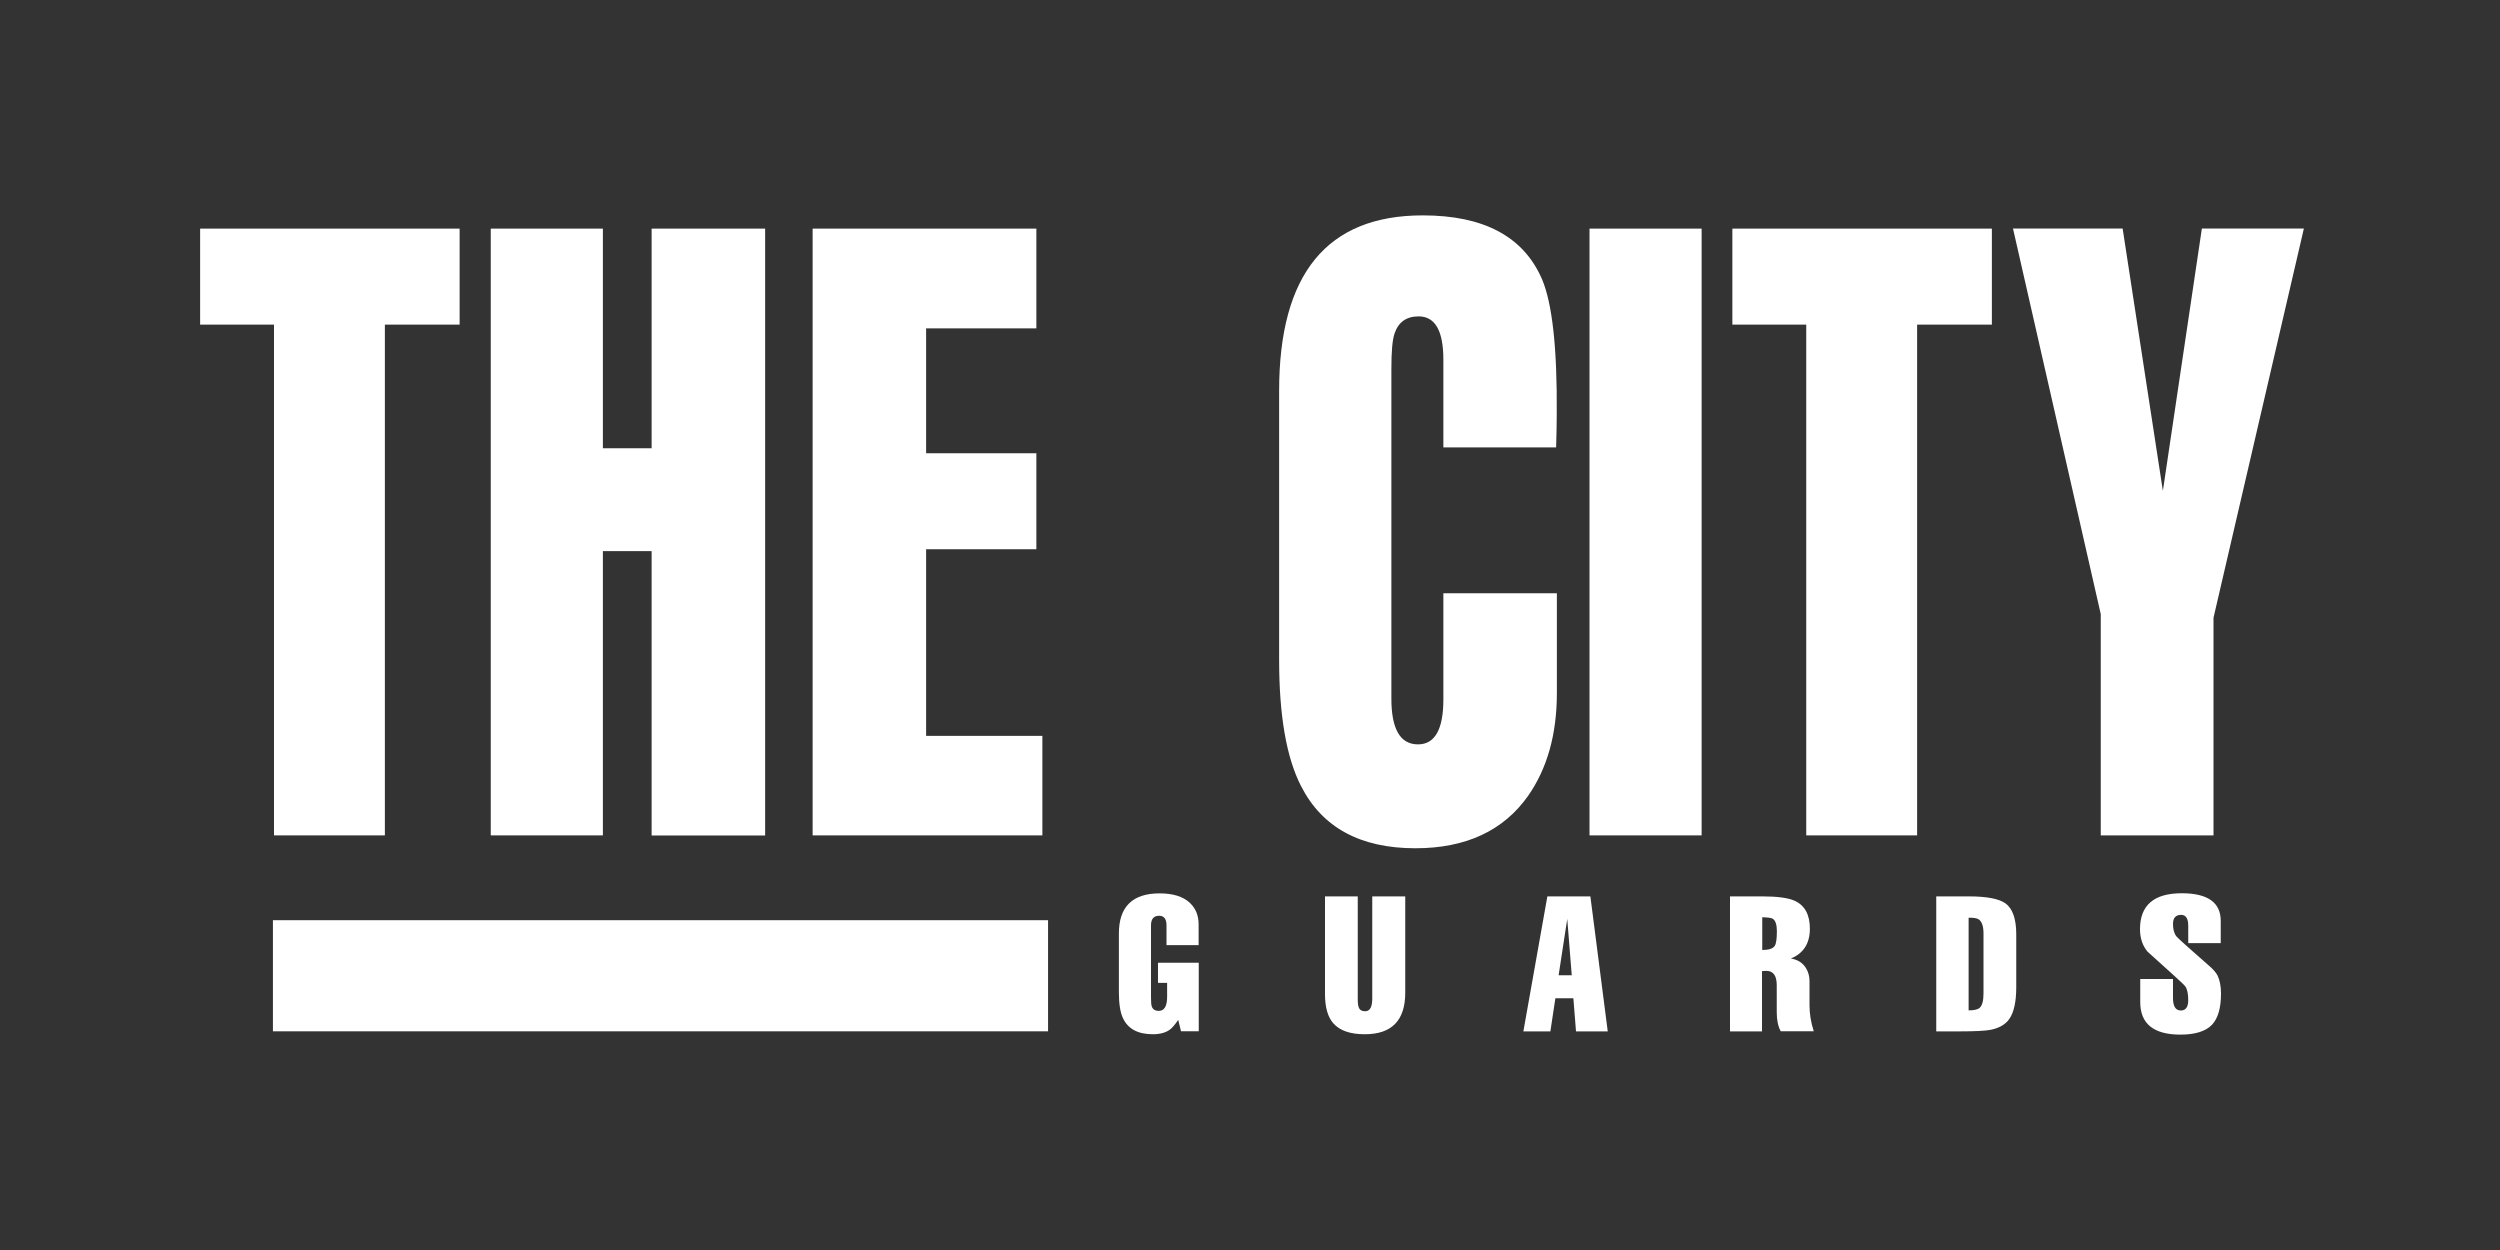 <svg width="112" height="56" viewBox="0 0 112 56" fill="none" xmlns="http://www.w3.org/2000/svg">
<rect x="0" y="0" width="112" height="56" fill="#333333" stroke="none"/>
<g clip-path="url(#clip0_778_3056)">
<path d="M17.242 37.425H12.275V14.543H8.966V10.242H20.591V14.543H17.242V37.425Z" fill="white"/>
<path d="M27.009 37.425H21.986V10.242H27.009V20.082H29.193V10.242H34.278V37.43H29.193V24.69H27.009V37.425Z" fill="white"/>
<path d="M46.698 37.425H36.406V10.242H46.429V14.711H41.49V20.306H46.429V24.606H41.49V32.967H46.698V37.425Z" fill="white"/>
<path d="M63.409 38.002C60.939 38.002 59.231 37.072 58.285 35.213C57.63 33.936 57.305 32.049 57.305 29.568V17.511C57.305 12.27 59.45 9.649 63.739 9.649C66.472 9.649 68.247 10.595 69.076 12.494C69.541 13.574 69.765 15.59 69.742 18.53C69.742 18.962 69.731 19.466 69.714 20.042H64.663V16.111C64.663 14.818 64.293 14.174 63.554 14.174C63.005 14.174 62.647 14.431 62.474 14.946C62.378 15.232 62.334 15.753 62.334 16.514V31.298C62.334 32.665 62.731 33.348 63.526 33.348C64.282 33.348 64.663 32.676 64.663 31.338V26.578H69.748V31.046C69.748 32.894 69.317 34.429 68.454 35.661C67.351 37.218 65.671 38.002 63.409 38.002Z" fill="white"/>
<path d="M76.233 37.425H71.21V10.242H76.233V37.425Z" fill="white"/>
<path d="M85.887 37.425H80.92V14.543H77.61V10.242H89.236V14.543H85.887V37.425Z" fill="white"/>
<path d="M99.17 37.425H94.114V27.513L90.182 10.237H95.094L96.897 21.991L98.644 10.237H103.214L99.165 27.675V37.425H99.17Z" fill="white"/>
<path d="M52.785 45.69C52.634 45.909 52.511 46.054 52.41 46.127C52.225 46.262 51.974 46.334 51.649 46.334C50.977 46.334 50.529 46.094 50.305 45.606C50.187 45.354 50.126 44.968 50.126 44.447V41.821C50.126 40.622 50.736 40.023 51.951 40.023C52.55 40.023 52.998 40.163 53.301 40.443C53.564 40.69 53.698 41.009 53.698 41.412V42.342H52.259V41.451C52.259 41.171 52.147 41.026 51.929 41.026C51.688 41.026 51.565 41.171 51.565 41.457V44.677C51.565 44.884 51.576 45.018 51.598 45.086C51.643 45.22 51.749 45.287 51.912 45.287C52.164 45.287 52.287 45.074 52.287 44.654V44.033H51.878V43.131H53.704V46.2H52.909L52.785 45.69Z" fill="white"/>
<path d="M61.146 46.334C60.491 46.334 60.021 46.172 59.735 45.847C59.483 45.562 59.36 45.125 59.36 44.537V40.158H60.827V44.766C60.827 44.94 60.844 45.069 60.877 45.142C60.922 45.254 61.017 45.304 61.157 45.304C61.37 45.304 61.477 45.119 61.477 44.744V40.158H62.955V44.475C62.955 45.713 62.35 46.334 61.146 46.334Z" fill="white"/>
<path d="M69.457 46.206H68.247L69.322 40.158H71.249L72.027 46.206H70.605L70.487 44.722H69.681L69.457 46.206ZM70.414 43.691L70.213 41.166L69.826 43.691H70.414Z" fill="white"/>
<path d="M78.949 46.206H77.504V40.158H78.949C79.632 40.158 80.114 40.225 80.399 40.354C80.858 40.561 81.082 40.981 81.082 41.608C81.082 42.263 80.797 42.711 80.231 42.941C80.539 42.991 80.769 43.137 80.914 43.383C81.015 43.551 81.066 43.742 81.066 43.943V45.041C81.066 45.41 81.127 45.797 81.256 46.2H79.778C79.66 45.993 79.598 45.707 79.598 45.349V44.139C79.598 43.708 79.442 43.495 79.133 43.495C79.1 43.495 79.061 43.495 79.016 43.501C78.971 43.501 78.949 43.506 78.938 43.506V46.206H78.949ZM79.604 41.72C79.604 41.423 79.542 41.238 79.419 41.16C79.358 41.121 79.201 41.098 78.949 41.093V42.56C79.24 42.56 79.43 42.498 79.509 42.375C79.57 42.286 79.604 42.062 79.604 41.72Z" fill="white"/>
<path d="M87.78 46.206H86.744V40.158H88.2C89.006 40.158 89.555 40.264 89.846 40.471C90.165 40.706 90.328 41.166 90.328 41.849V44.229C90.328 44.867 90.227 45.332 90.031 45.629C89.858 45.892 89.566 46.06 89.169 46.138C88.922 46.183 88.463 46.206 87.78 46.206ZM88.861 41.821C88.861 41.49 88.788 41.278 88.637 41.182C88.558 41.132 88.407 41.11 88.194 41.115V45.265C88.441 45.265 88.609 45.226 88.693 45.147C88.805 45.041 88.861 44.828 88.861 44.498V41.821Z" fill="white"/>
<path d="M99.501 44.514C99.501 45.158 99.366 45.618 99.103 45.903C98.823 46.2 98.347 46.351 97.686 46.351C96.482 46.351 95.883 45.864 95.883 44.895V43.859H97.35V44.716C97.35 45.086 97.468 45.27 97.703 45.27C97.921 45.27 98.033 45.114 98.033 44.806C98.033 44.526 97.989 44.318 97.905 44.195C97.865 44.139 97.686 43.966 97.356 43.669L96.208 42.633C95.984 42.364 95.872 42.028 95.872 41.63C95.872 40.555 96.493 40.018 97.742 40.018C98.907 40.018 99.489 40.432 99.489 41.261V42.252H98.033V41.474C98.033 41.149 97.927 40.986 97.714 40.986C97.473 40.986 97.35 41.121 97.35 41.395C97.35 41.636 97.401 41.821 97.507 41.955C97.541 42 97.72 42.162 98.033 42.442L98.991 43.288C99.165 43.439 99.282 43.579 99.349 43.708C99.445 43.915 99.501 44.178 99.501 44.514Z" fill="white"/>
<path d="M46.953 46.203V41.225L12.227 41.225V46.203L46.953 46.203Z" fill="white"/>
</g>
<defs>
<clipPath id="clip0_778_3056">
<rect width="112" height="56" fill="white"/>
</clipPath>
</defs>
</svg>
